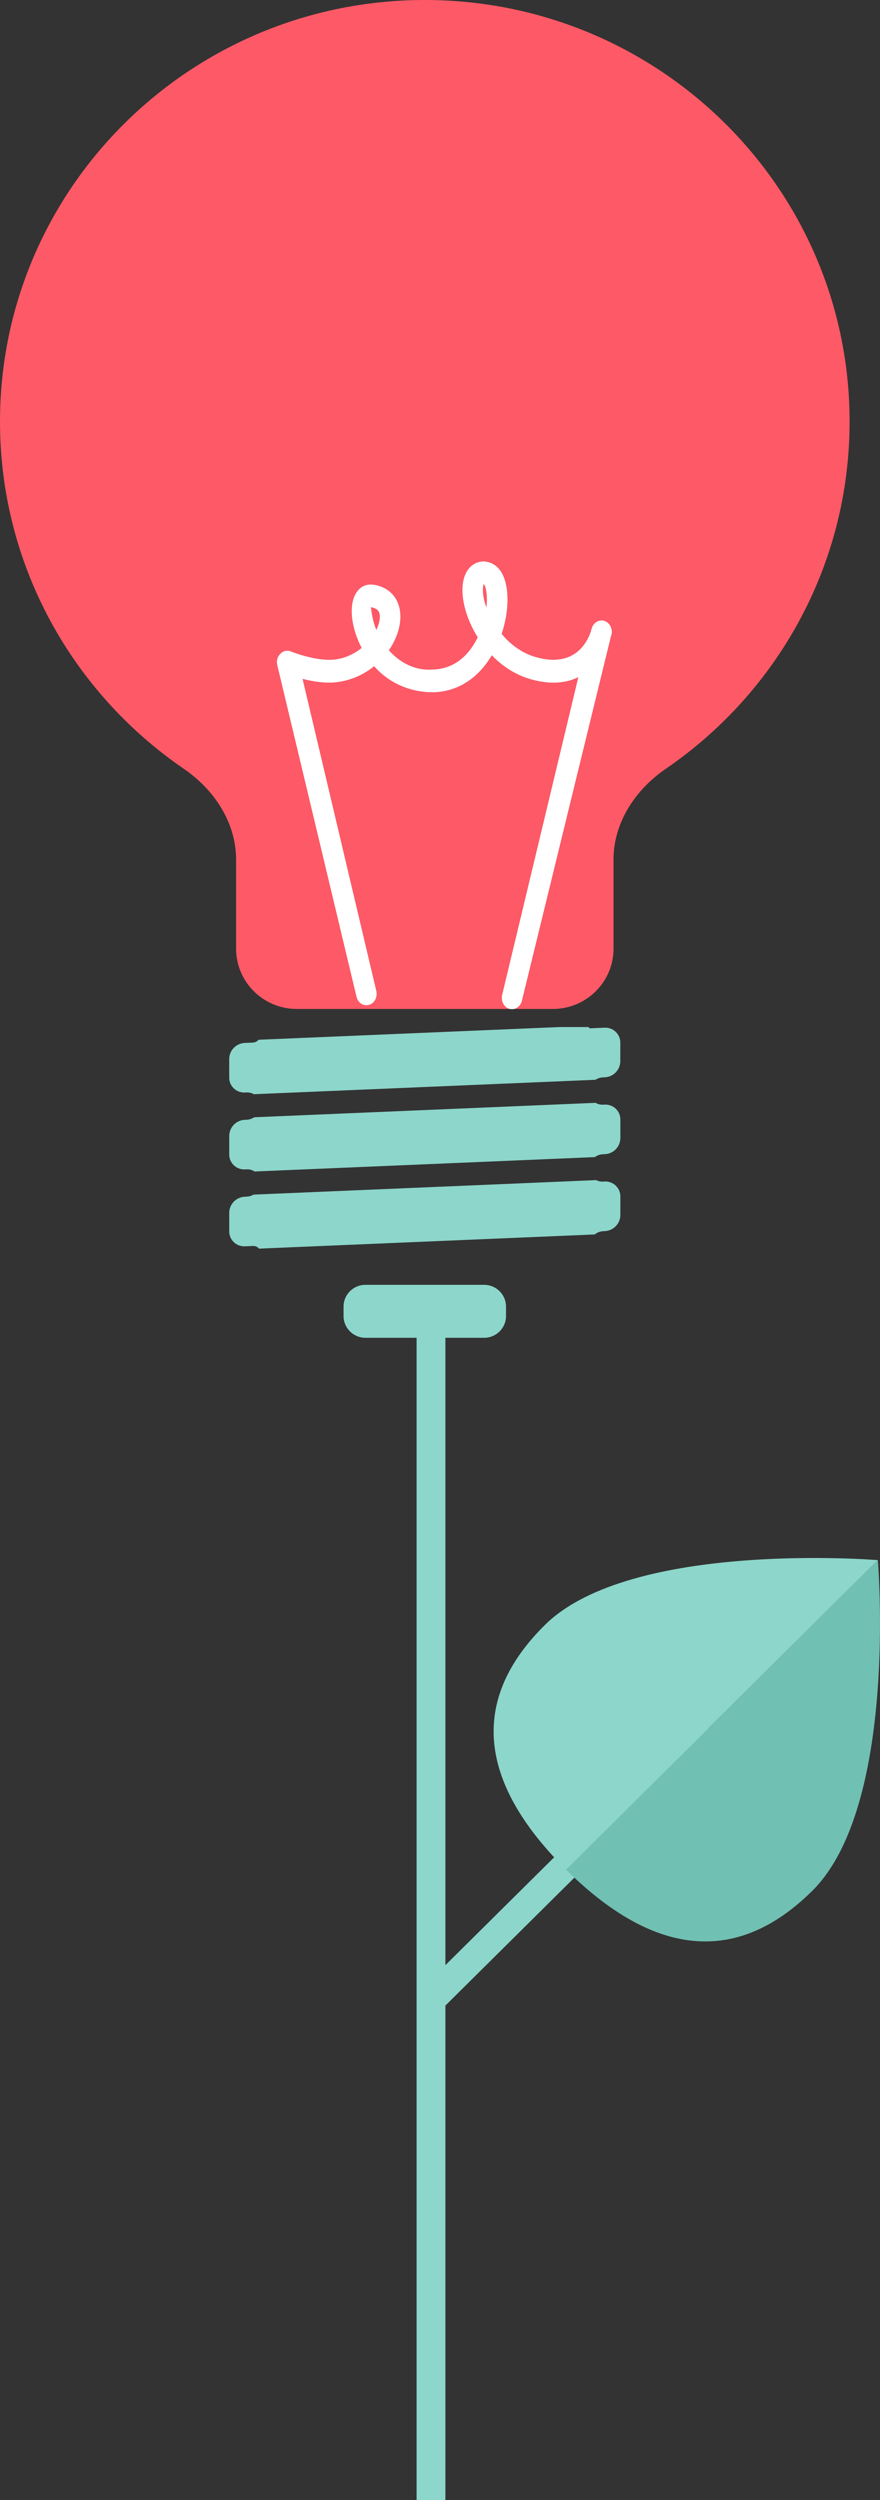 <svg xmlns="http://www.w3.org/2000/svg" width="88" height="250" viewBox="0 0 88 250"><rect x="0" y="0" width="88" height="250" fill="#333333" stroke="none"/><path fill="#8CD6CB" d="M43.801 201.283l-2.036-2.023 27.847-27.618 2.036 2.021z"/><path fill="#70C0B3" d="M81.233 189.071c-8.611 8.545-17.24 5.216-24.631-2.119l31.182-30.946s2.061 24.519-6.551 33.065"/><path fill="#8CD6CB" d="M54.468 162.511c8.611-8.546 33.316-6.504 33.316-6.504l-31.182 30.946c-7.39-7.335-10.746-15.897-2.134-24.442"/><path fill="#8CD6CB" d="M41.66 131.804h2.88v118.196h-2.88z"/><path fill="#FD5966" d="M84.959 42.157c0-23.282-19.018-42.157-42.48-42.157-23.46 0-42.479 18.875-42.479 42.157 0 14.405 7.281 27.124 18.39 34.728 3.056 2.092 5.219 5.39 5.219 9.076v8.906c0 3.327 2.718 6.025 6.07 6.025h25.604c3.351 0 6.069-2.698 6.069-6.025v-8.907c0-3.686 2.161-6.983 5.219-9.076 11.108-7.603 18.388-20.322 18.388-34.727"/><path fill="#8CD6CB" d="M50.602 131.597c0 1.203-.981 2.178-2.196 2.178h-11.859c-1.21 0-2.192-.975-2.192-2.178v-.943c0-1.202.982-2.177 2.192-2.177h11.858c1.215 0 2.196.975 2.196 2.177v.943zM25.281 104.256l-.799.033c-.873.038-1.561.751-1.561 1.618v1.856c0 .846.712 1.522 1.561 1.487l.189-.009c.262-.012.508.056.717.177l34.16-1.444c.211-.141.463-.227.735-.239l.188-.008c.873-.037 1.56-.751 1.56-1.618v-1.857c0-.847-.71-1.522-1.56-1.487l-1.498.064-.065-.064-.067-.064h-2.896l-30.095 1.271c-.132.167-.337.273-.569.284M24.674 111.97l-.189.008c-.873.036-1.562.75-1.562 1.618v1.856c0 .846.712 1.522 1.562 1.485l.189-.007c.289-.013.559.068.782.216l34.032-1.44c.225-.167.496-.27.798-.282l.189-.01c.873-.036 1.562-.75 1.562-1.617v-1.856c0-.847-.712-1.521-1.562-1.486l-.189.008c-.268.012-.519-.057-.731-.184l-34.134 1.443c-.214.147-.47.236-.747.248M24.674 119.659l-.189.008c-.873.036-1.562.75-1.562 1.618v1.857c0 .847.712 1.522 1.562 1.485l.83-.034c.235-.011.447.097.582.266l33.574-1.419c.241-.193.543-.314.874-.327l.13-.006c.873-.037 1.562-.751 1.562-1.618v-1.857c0-.847-.712-1.522-1.562-1.487l-.189.008c-.238.012-.467-.043-.664-.146l-34.269 1.45c-.201.118-.432.192-.679.202"/><path fill="#fff" d="M51.188 100.915c-.099 0-.191-.016-.286-.043-.544-.186-.836-.824-.678-1.417l7.611-31.743c-1.347.659-2.949.724-4.753.21-1.536-.434-2.858-1.316-3.903-2.398-1.398 2.364-3.483 3.668-5.934 3.702-2.252-.016-4.332-.912-5.833-2.608-.958.779-2.151 1.35-3.492 1.562-1.22.205-2.6-.025-3.665-.297l7.366 31.166c.156.606-.134 1.24-.675 1.418-.542.197-1.119-.15-1.285-.752l-7.926-33.176c-.114-.415-.006-.856.294-1.156.276-.296.697-.395 1.053-.243.019.01 2.667 1.082 4.557.791.995-.157 1.836-.586 2.53-1.134l-.176-.351c-.928-1.972-1.09-4.052-.37-5.161.389-.636 1.029-.919 1.752-.813 1.642.25 2.675 1.486 2.662 3.218-.004 1.097-.424 2.276-1.153 3.333.868.988 2.358 2.06 4.327 1.931 2.472-.036 3.849-1.757 4.563-3.225-1.125-1.795-1.653-3.761-1.506-5.212.132-1.41.911-2.321 2.028-2.375.764.004 1.459.394 1.891 1.167.771 1.383.731 3.811-.021 6.079.867 1.058 2.036 1.933 3.442 2.329 4.035 1.139 5.235-1.779 5.494-2.638l.069-.232c.159-.586.729-.923 1.251-.768.541.172.866.778.729 1.377l-.064.198-8.907 36.455c-.123.486-.545.811-.992.806m-14.109-40.197c.061.103.06 1.042.552 2.277.228-.462.349-.919.351-1.302.004-.415-.103-.854-.903-.975m11.289-2.307c-.051.084-.197.737.112 1.86l.162.491c.148-1.32-.082-2.218-.274-2.351"/></svg>
